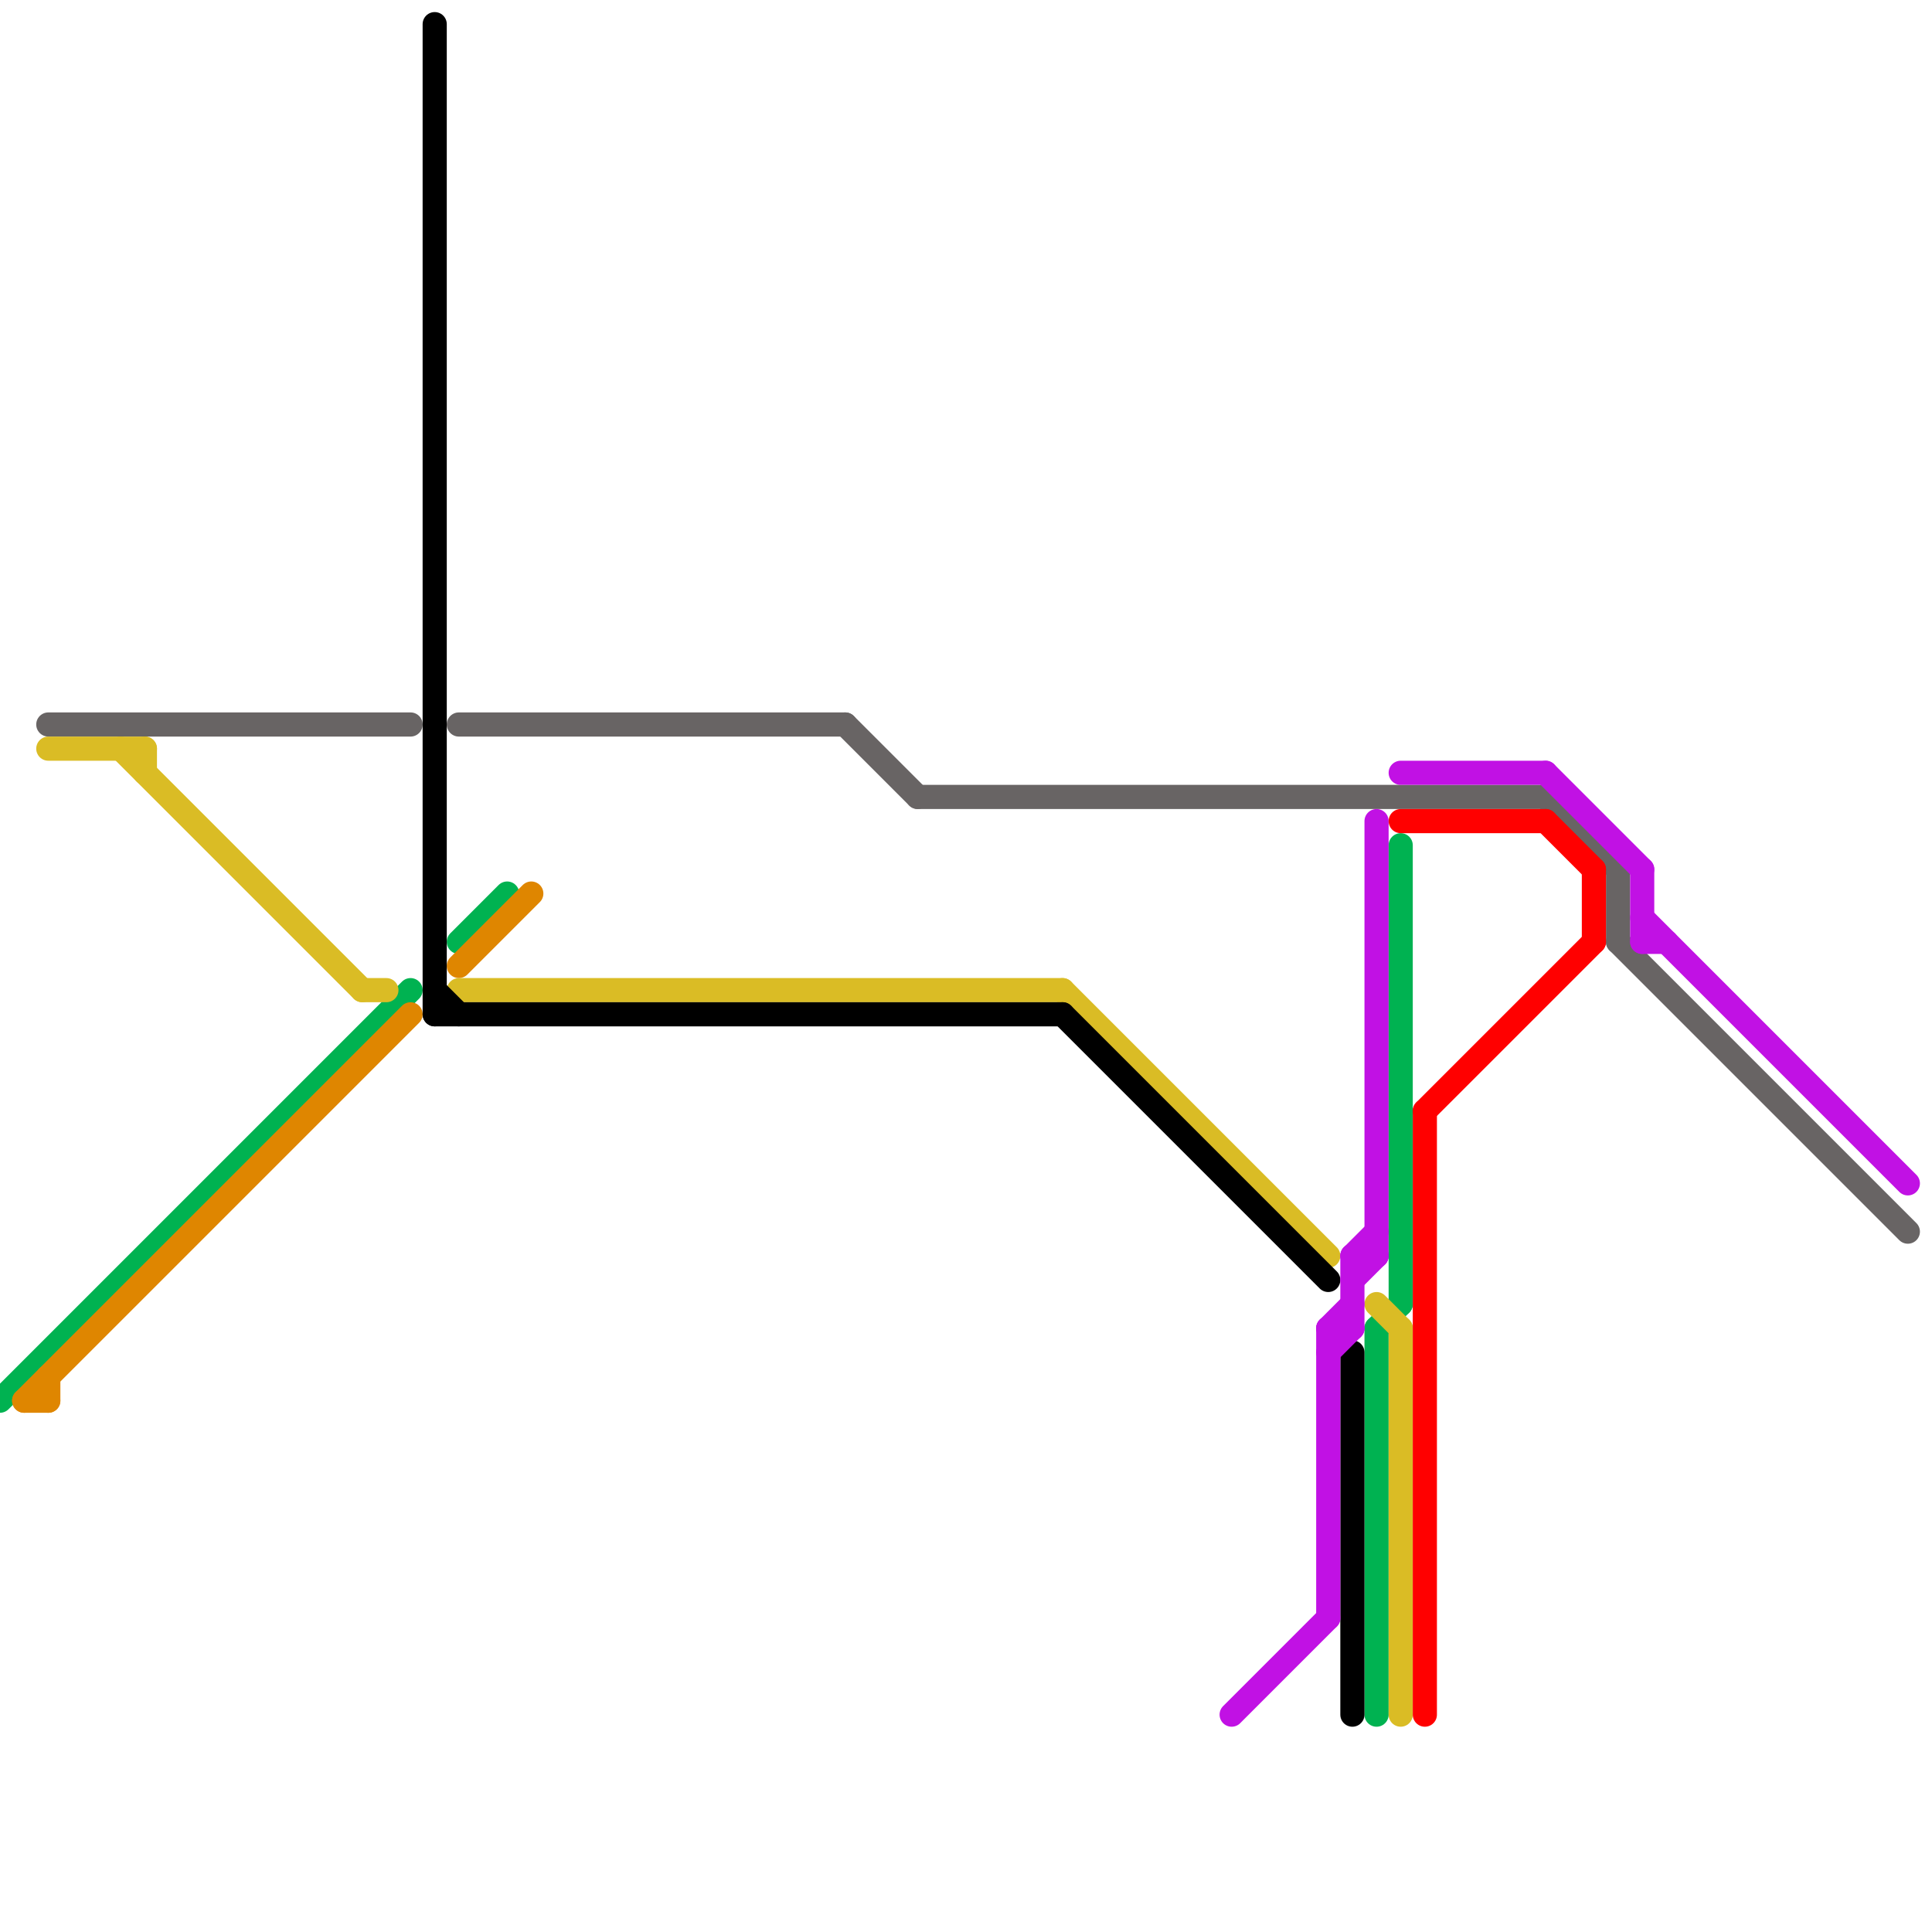 
<svg version="1.1" xmlns="http://www.w3.org/2000/svg" viewBox="0 0 80 80">
<style>text { font: 1px Helvetica; font-weight: 600; white-space: pre; dominant-baseline: central; } line { stroke-width: 1; fill: none; stroke-linecap: round; stroke-linejoin: round; } .c0 { stroke: #00b251 } .c1 { stroke: #df8600 } .c2 { stroke: #686464 } .c3 { stroke: #dabc25 } .c4 { stroke: #000000 } .c5 { stroke: #c111e4 } .c6 { stroke: #ff0000 }</style><defs><g id="wm-xf"><circle r="1.2" fill="#000"/><circle r="0.9" fill="#fff"/><circle r="0.6" fill="#000"/><circle r="0.3" fill="#fff"/></g><g id="wm"><circle r="0.6" fill="#000"/><circle r="0.3" fill="#fff"/></g></defs><line class="c0" x1="57" y1="55" x2="57" y2="71"/><line class="c0" x1="58" y1="35" x2="58" y2="54"/><line class="c0" x1="19" y1="39" x2="21" y2="37"/><line class="c0" x1="0" y1="58" x2="17" y2="41"/><line class="c0" x1="57" y1="55" x2="58" y2="54"/><line class="c1" x1="2" y1="57" x2="2" y2="58"/><line class="c1" x1="1" y1="58" x2="17" y2="42"/><line class="c1" x1="19" y1="40" x2="22" y2="37"/><line class="c1" x1="1" y1="58" x2="2" y2="58"/><line class="c2" x1="2" y1="30" x2="17" y2="30"/><line class="c2" x1="67" y1="39" x2="79" y2="51"/><line class="c2" x1="35" y1="30" x2="38" y2="33"/><line class="c2" x1="64" y1="33" x2="67" y2="36"/><line class="c2" x1="19" y1="30" x2="35" y2="30"/><line class="c2" x1="67" y1="36" x2="67" y2="39"/><line class="c2" x1="38" y1="33" x2="64" y2="33"/><line class="c3" x1="58" y1="55" x2="58" y2="71"/><line class="c3" x1="57" y1="54" x2="58" y2="55"/><line class="c3" x1="6" y1="31" x2="6" y2="32"/><line class="c3" x1="2" y1="31" x2="6" y2="31"/><line class="c3" x1="19" y1="41" x2="44" y2="41"/><line class="c3" x1="5" y1="31" x2="15" y2="41"/><line class="c3" x1="44" y1="41" x2="55" y2="52"/><line class="c3" x1="15" y1="41" x2="16" y2="41"/><line class="c4" x1="56" y1="56" x2="56" y2="71"/><line class="c4" x1="18" y1="1" x2="18" y2="42"/><line class="c4" x1="18" y1="42" x2="44" y2="42"/><line class="c4" x1="18" y1="41" x2="19" y2="42"/><line class="c4" x1="44" y1="42" x2="55" y2="53"/><line class="c5" x1="56" y1="52" x2="57" y2="51"/><line class="c5" x1="55" y1="55" x2="56" y2="54"/><line class="c5" x1="58" y1="32" x2="64" y2="32"/><line class="c5" x1="57" y1="34" x2="57" y2="52"/><line class="c5" x1="68" y1="38" x2="79" y2="49"/><line class="c5" x1="56" y1="52" x2="56" y2="55"/><line class="c5" x1="55" y1="55" x2="55" y2="67"/><line class="c5" x1="68" y1="36" x2="68" y2="39"/><line class="c5" x1="55" y1="56" x2="56" y2="55"/><line class="c5" x1="68" y1="39" x2="69" y2="39"/><line class="c5" x1="56" y1="53" x2="57" y2="52"/><line class="c5" x1="64" y1="32" x2="68" y2="36"/><line class="c5" x1="56" y1="52" x2="57" y2="52"/><line class="c5" x1="55" y1="55" x2="56" y2="55"/><line class="c5" x1="51" y1="71" x2="55" y2="67"/><line class="c6" x1="58" y1="34" x2="64" y2="34"/><line class="c6" x1="66" y1="36" x2="66" y2="39"/><line class="c6" x1="59" y1="46" x2="59" y2="71"/><line class="c6" x1="64" y1="34" x2="66" y2="36"/><line class="c6" x1="59" y1="46" x2="66" y2="39"/>
</svg>
